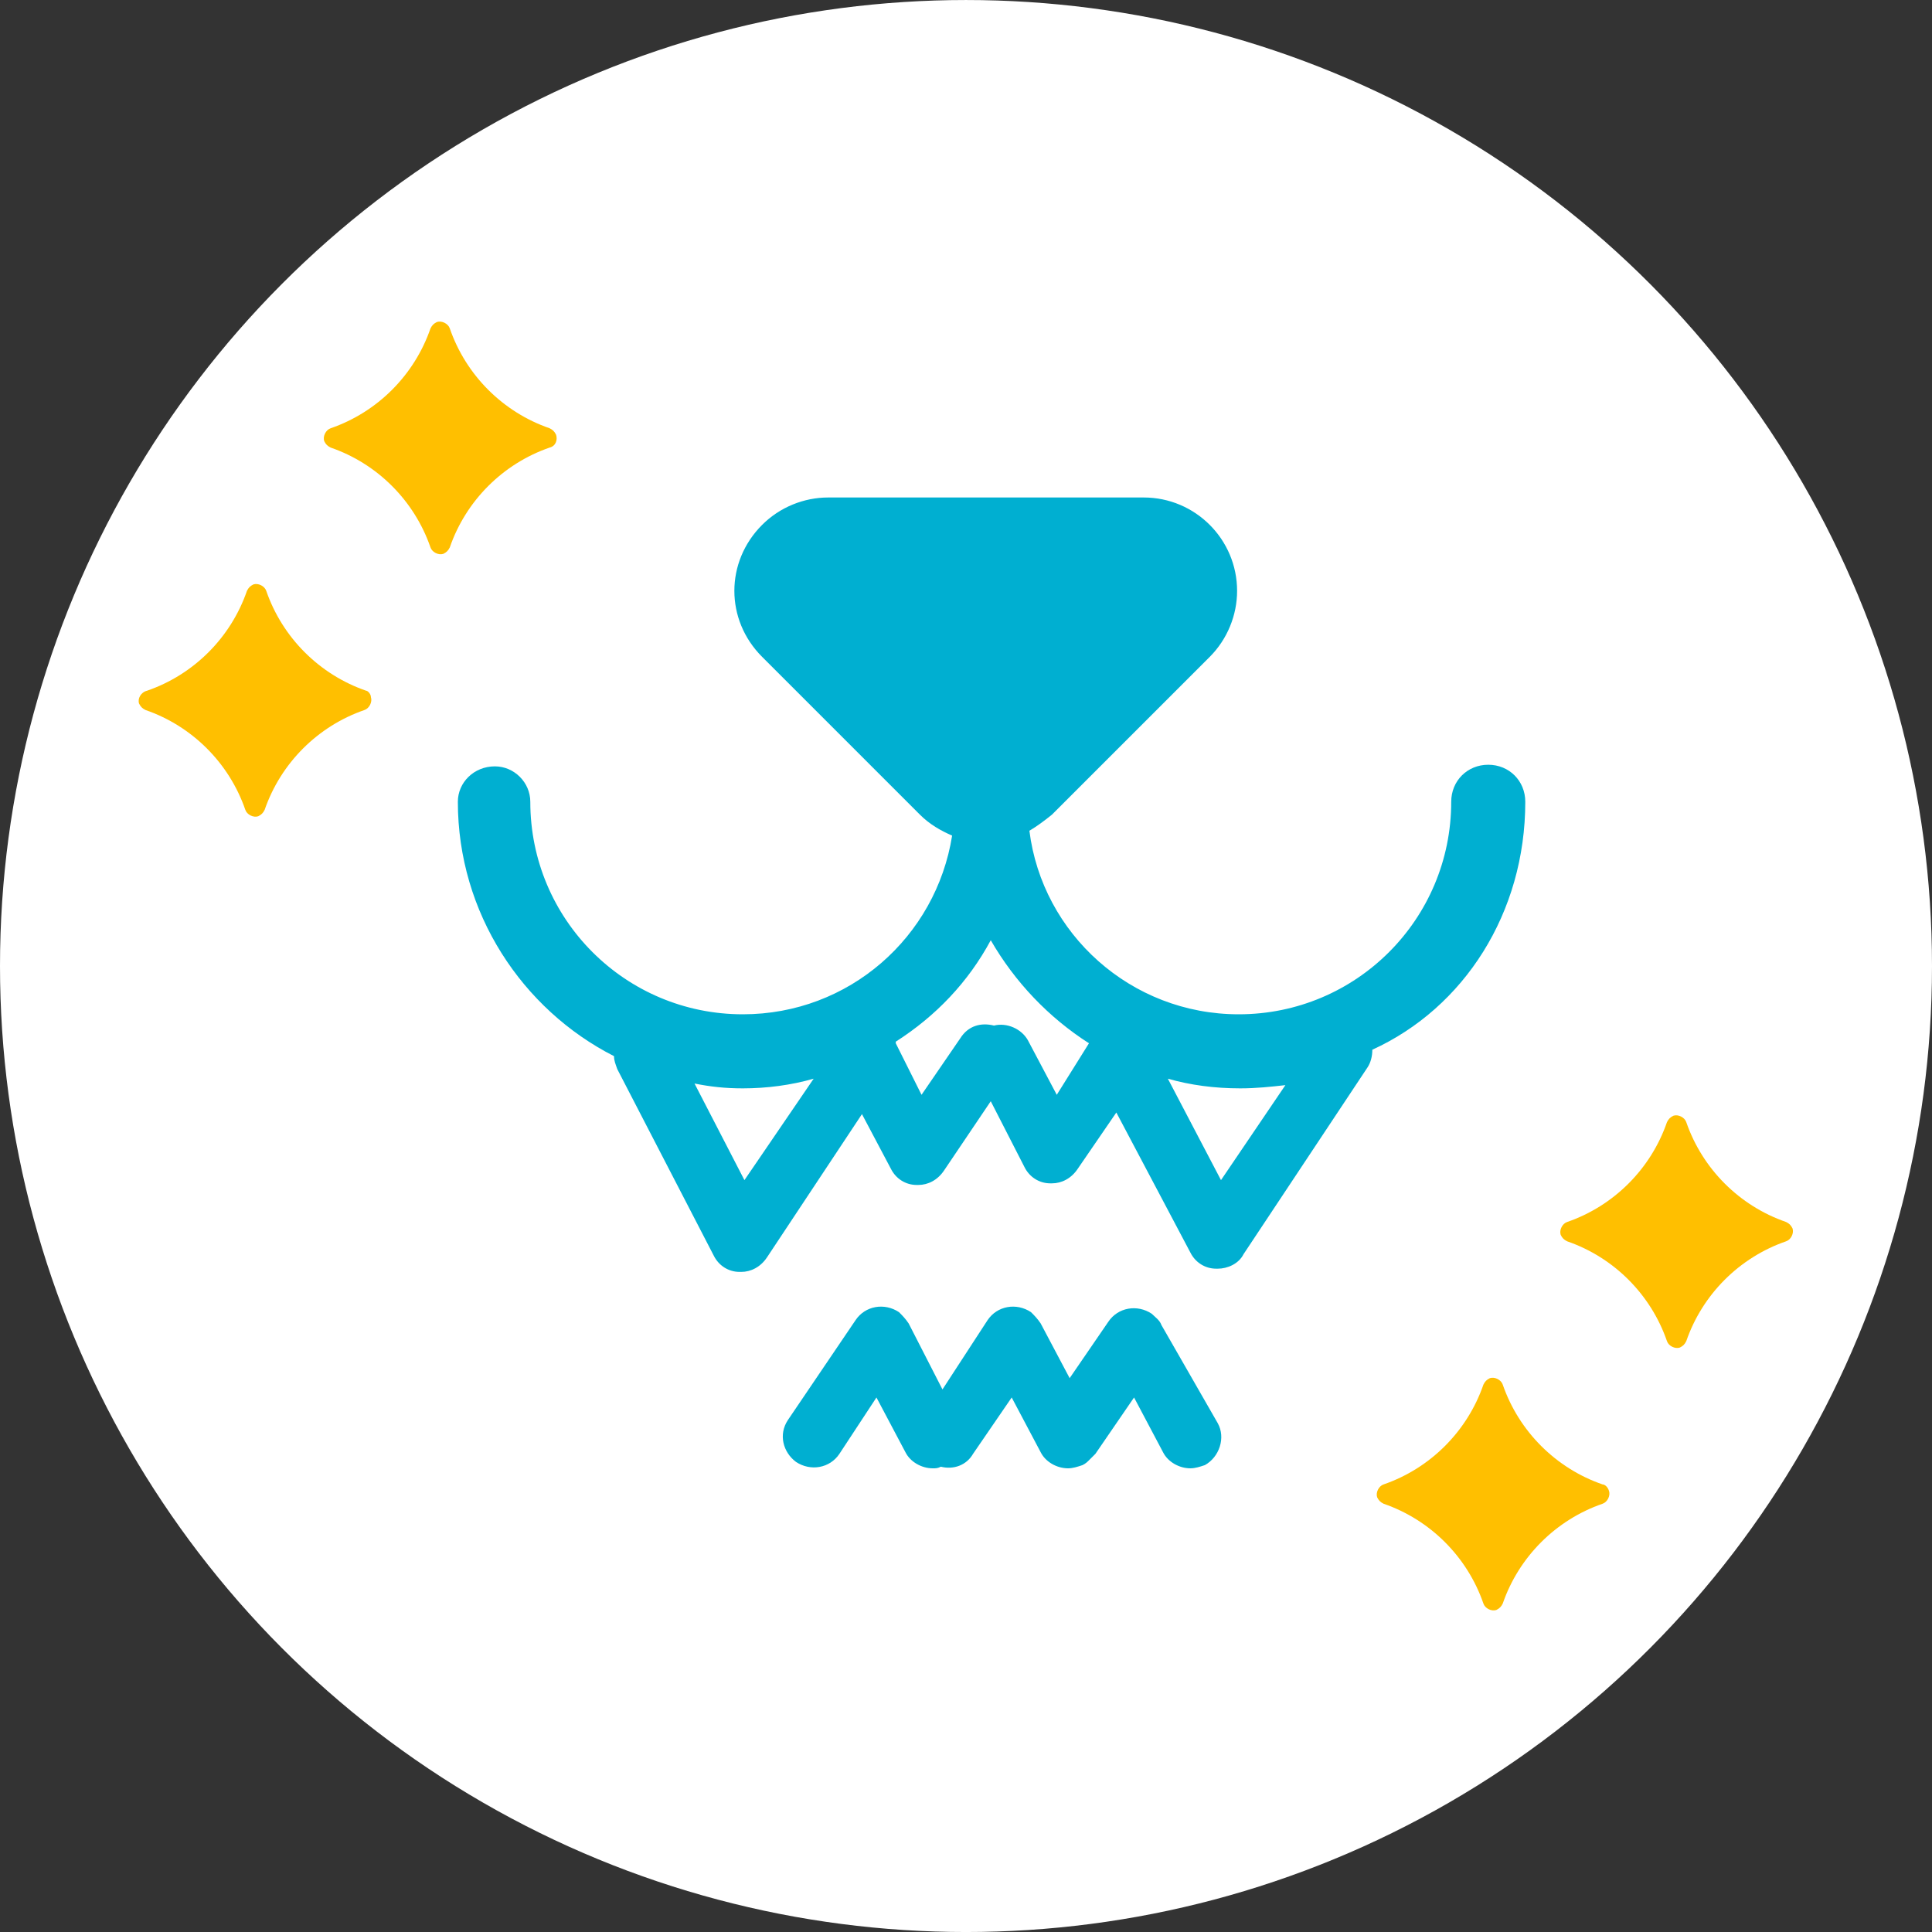 <?xml version="1.0" encoding="utf-8"?>
<!-- Generator: Adobe Illustrator 26.0.2, SVG Export Plug-In . SVG Version: 6.00 Build 0)  -->
<svg version="1.1" id="レイヤー_1" xmlns="http://www.w3.org/2000/svg" xmlns:xlink="http://www.w3.org/1999/xlink" x="0px"
	 y="0px" viewBox="0 0 120 120" style="enable-background:new 0 0 120 120;" xml:space="preserve">
<rect x="0" y="0" width="120" height="120" fill="#333333" stroke="none"/>
<style type="text/css">
	.st0{fill:#FFFFFF;}
	.st1{fill:#00AFD1;}
	.st2{fill:#FFBF00;}
</style>
<g transform="translate(-120 -8023.999)">
	<circle class="st0" cx="180" cy="8084" r="60"/>
	<g transform="translate(128.638 8043.999)">
		<g>
			<g>
				<g>
					<path class="st1" d="M86.1,29.8c0-1.3-1-2.3-2.3-2.3c-1.3,0-2.3,1-2.3,2.3c0,7.3-5.9,13.2-13.2,13.2c-6.7,0-12.2-5-13-11.4
						c0.5-0.3,0.9-0.6,1.4-1l9.8-9.8h0c1.1-1.1,1.7-2.6,1.7-4.1c0-3.2-2.6-5.8-5.8-5.8H42.8c-1.5,0-3,0.6-4.1,1.7
						c-2.3,2.3-2.3,5.9,0,8.2l9.8,9.8c0.6,0.6,1.3,1,2,1.3c-1,6.3-6.4,11.1-13,11.1c-7.3,0-13.2-5.9-13.2-13.2c0-1.2-1-2.2-2.2-2.2
						c-1.3,0-2.3,1-2.3,2.2c0,0,0,0,0,0c0,6.9,4,12.9,9.7,15.8c0,0.3,0.1,0.5,0.2,0.8L35.7,58c0.3,0.6,0.9,1,1.6,1h0.1
						c0.6,0,1.2-0.3,1.6-0.9l5.9-8.9l1.8,3.4c0.3,0.6,0.9,1,1.6,1h0.1c0.6,0,1.2-0.3,1.6-0.9l2.9-4.3l2.1,4.1c0.3,0.6,0.9,1,1.6,1
						h0.1c0.6,0,1.2-0.3,1.6-0.9l2.4-3.5l4.6,8.7c0.3,0.6,0.9,1,1.6,1H67c0.6,0,1.3-0.3,1.6-0.9l7.7-11.6c0.2-0.3,0.3-0.7,0.3-1.1
						C82.3,42.6,86.1,36.7,86.1,29.8z M37.6,53.3l-3.1-6c1,0.2,1.9,0.3,3,0.3c0,0,0,0,0,0c1.5,0,3-0.2,4.4-0.6L37.6,53.3z M57,48
						l-1.8-3.4c-0.4-0.7-1.3-1.1-2.1-0.9c-0.8-0.2-1.6,0-2.1,0.8L48.6,48L47,44.8c0,0,0,0,0-0.1c2.5-1.6,4.5-3.7,5.9-6.3
						c1.5,2.6,3.6,4.8,6.1,6.4L57,48z M67.2,53.3L63.9,47c1.4,0.4,2.9,0.6,4.5,0.6c0,0,0,0,0,0c1,0,1.9-0.1,2.8-0.2L67.2,53.3z"/>
					<polygon class="st1" points="57.6,71.4 57.6,71.4 57.6,71.4 					"/>
					<path class="st1" d="M63.5,62.3c-0.1-0.3-0.4-0.5-0.6-0.7c-0.9-0.6-2.1-0.4-2.7,0.5l-2.4,3.5l-1.8-3.4
						c-0.2-0.3-0.4-0.5-0.6-0.7c-0.9-0.6-2.1-0.4-2.7,0.5l-2.8,4.3l-2.1-4.1c-0.2-0.3-0.4-0.5-0.6-0.7c-0.9-0.6-2.1-0.4-2.7,0.5
						l-4.2,6.2c-0.6,0.9-0.3,2,0.5,2.6c0.9,0.6,2.1,0.4,2.7-0.5l2.3-3.5l1.8,3.4c0.3,0.6,1,1,1.7,1h0c0.2,0,0.3,0,0.5-0.1
						c0.8,0.2,1.6-0.1,2-0.8l2.4-3.5l1.8,3.4c0.3,0.6,1,1,1.7,1c0.3,0,0.6-0.1,0.9-0.2c0.2-0.1,0.3-0.2,0.4-0.3c0,0,0,0,0.1-0.1
						c0.1-0.1,0.1-0.1,0.2-0.2c0,0,0,0,0.1-0.1l2.4-3.5l1.8,3.4c0.3,0.6,1,1,1.7,1l0,0c0.3,0,0.6-0.1,0.9-0.2
						c0.9-0.5,1.3-1.7,0.8-2.6L63.5,62.3z"/>
				</g>
				<path class="st2" d="M25.5,6.6c-2.9-1-5.2-3.3-6.2-6.2c-0.1-0.3-0.5-0.5-0.8-0.4c-0.2,0.1-0.3,0.2-0.4,0.4
					c-1,2.9-3.3,5.2-6.2,6.2c-0.3,0.1-0.5,0.5-0.4,0.8c0.1,0.2,0.2,0.3,0.4,0.4c2.9,1,5.2,3.3,6.2,6.2c0.1,0.3,0.5,0.5,0.8,0.4
					c0.2-0.1,0.3-0.2,0.4-0.4c1-2.9,3.3-5.2,6.2-6.2C25.9,7.7,26,7.3,25.9,7C25.8,6.8,25.7,6.7,25.5,6.6"/>
				<path class="st2" d="M14.1,22.9c-2.9-1-5.2-3.3-6.2-6.2c-0.1-0.3-0.5-0.5-0.8-0.4c-0.2,0.1-0.3,0.2-0.4,0.4
					c-1,2.9-3.3,5.2-6.2,6.2C0.1,23-0.1,23.4,0,23.7c0.1,0.2,0.2,0.3,0.4,0.4c2.9,1,5.2,3.3,6.2,6.2c0.1,0.3,0.5,0.5,0.8,0.4
					c0.2-0.1,0.3-0.2,0.4-0.4c1-2.9,3.3-5.2,6.2-6.2c0.3-0.1,0.5-0.5,0.4-0.8C14.4,23.1,14.2,22.9,14.1,22.9"/>
				<path class="st2" d="M102.3,55.9c-2.9-1-5.2-3.3-6.2-6.2c-0.1-0.3-0.5-0.5-0.8-0.4c-0.2,0.1-0.3,0.2-0.4,0.4
					c-1,2.9-3.3,5.2-6.2,6.2c-0.3,0.1-0.5,0.5-0.4,0.8c0.1,0.2,0.2,0.3,0.4,0.4c2.9,1,5.2,3.3,6.2,6.2c0.1,0.3,0.5,0.5,0.8,0.4
					c0.2-0.1,0.3-0.2,0.4-0.4c1-2.9,3.3-5.2,6.2-6.2c0.3-0.1,0.5-0.5,0.4-0.8C102.6,56.1,102.5,56,102.3,55.9"/>
				<path class="st2" d="M90.9,72.2c-2.9-1-5.2-3.3-6.2-6.2c-0.1-0.3-0.5-0.5-0.8-0.4c-0.2,0.1-0.3,0.2-0.4,0.4
					c-1,2.9-3.3,5.2-6.2,6.2c-0.3,0.1-0.5,0.5-0.4,0.8c0.1,0.2,0.2,0.3,0.4,0.4c2.9,1,5.2,3.3,6.2,6.2c0.1,0.3,0.5,0.5,0.8,0.4
					c0.2-0.1,0.3-0.2,0.4-0.4c1-2.9,3.3-5.2,6.2-6.2c0.3-0.1,0.5-0.5,0.4-0.8C91.2,72.3,91,72.2,90.9,72.2"/>
			</g>
		</g>
	</g>
</g>
</svg>
